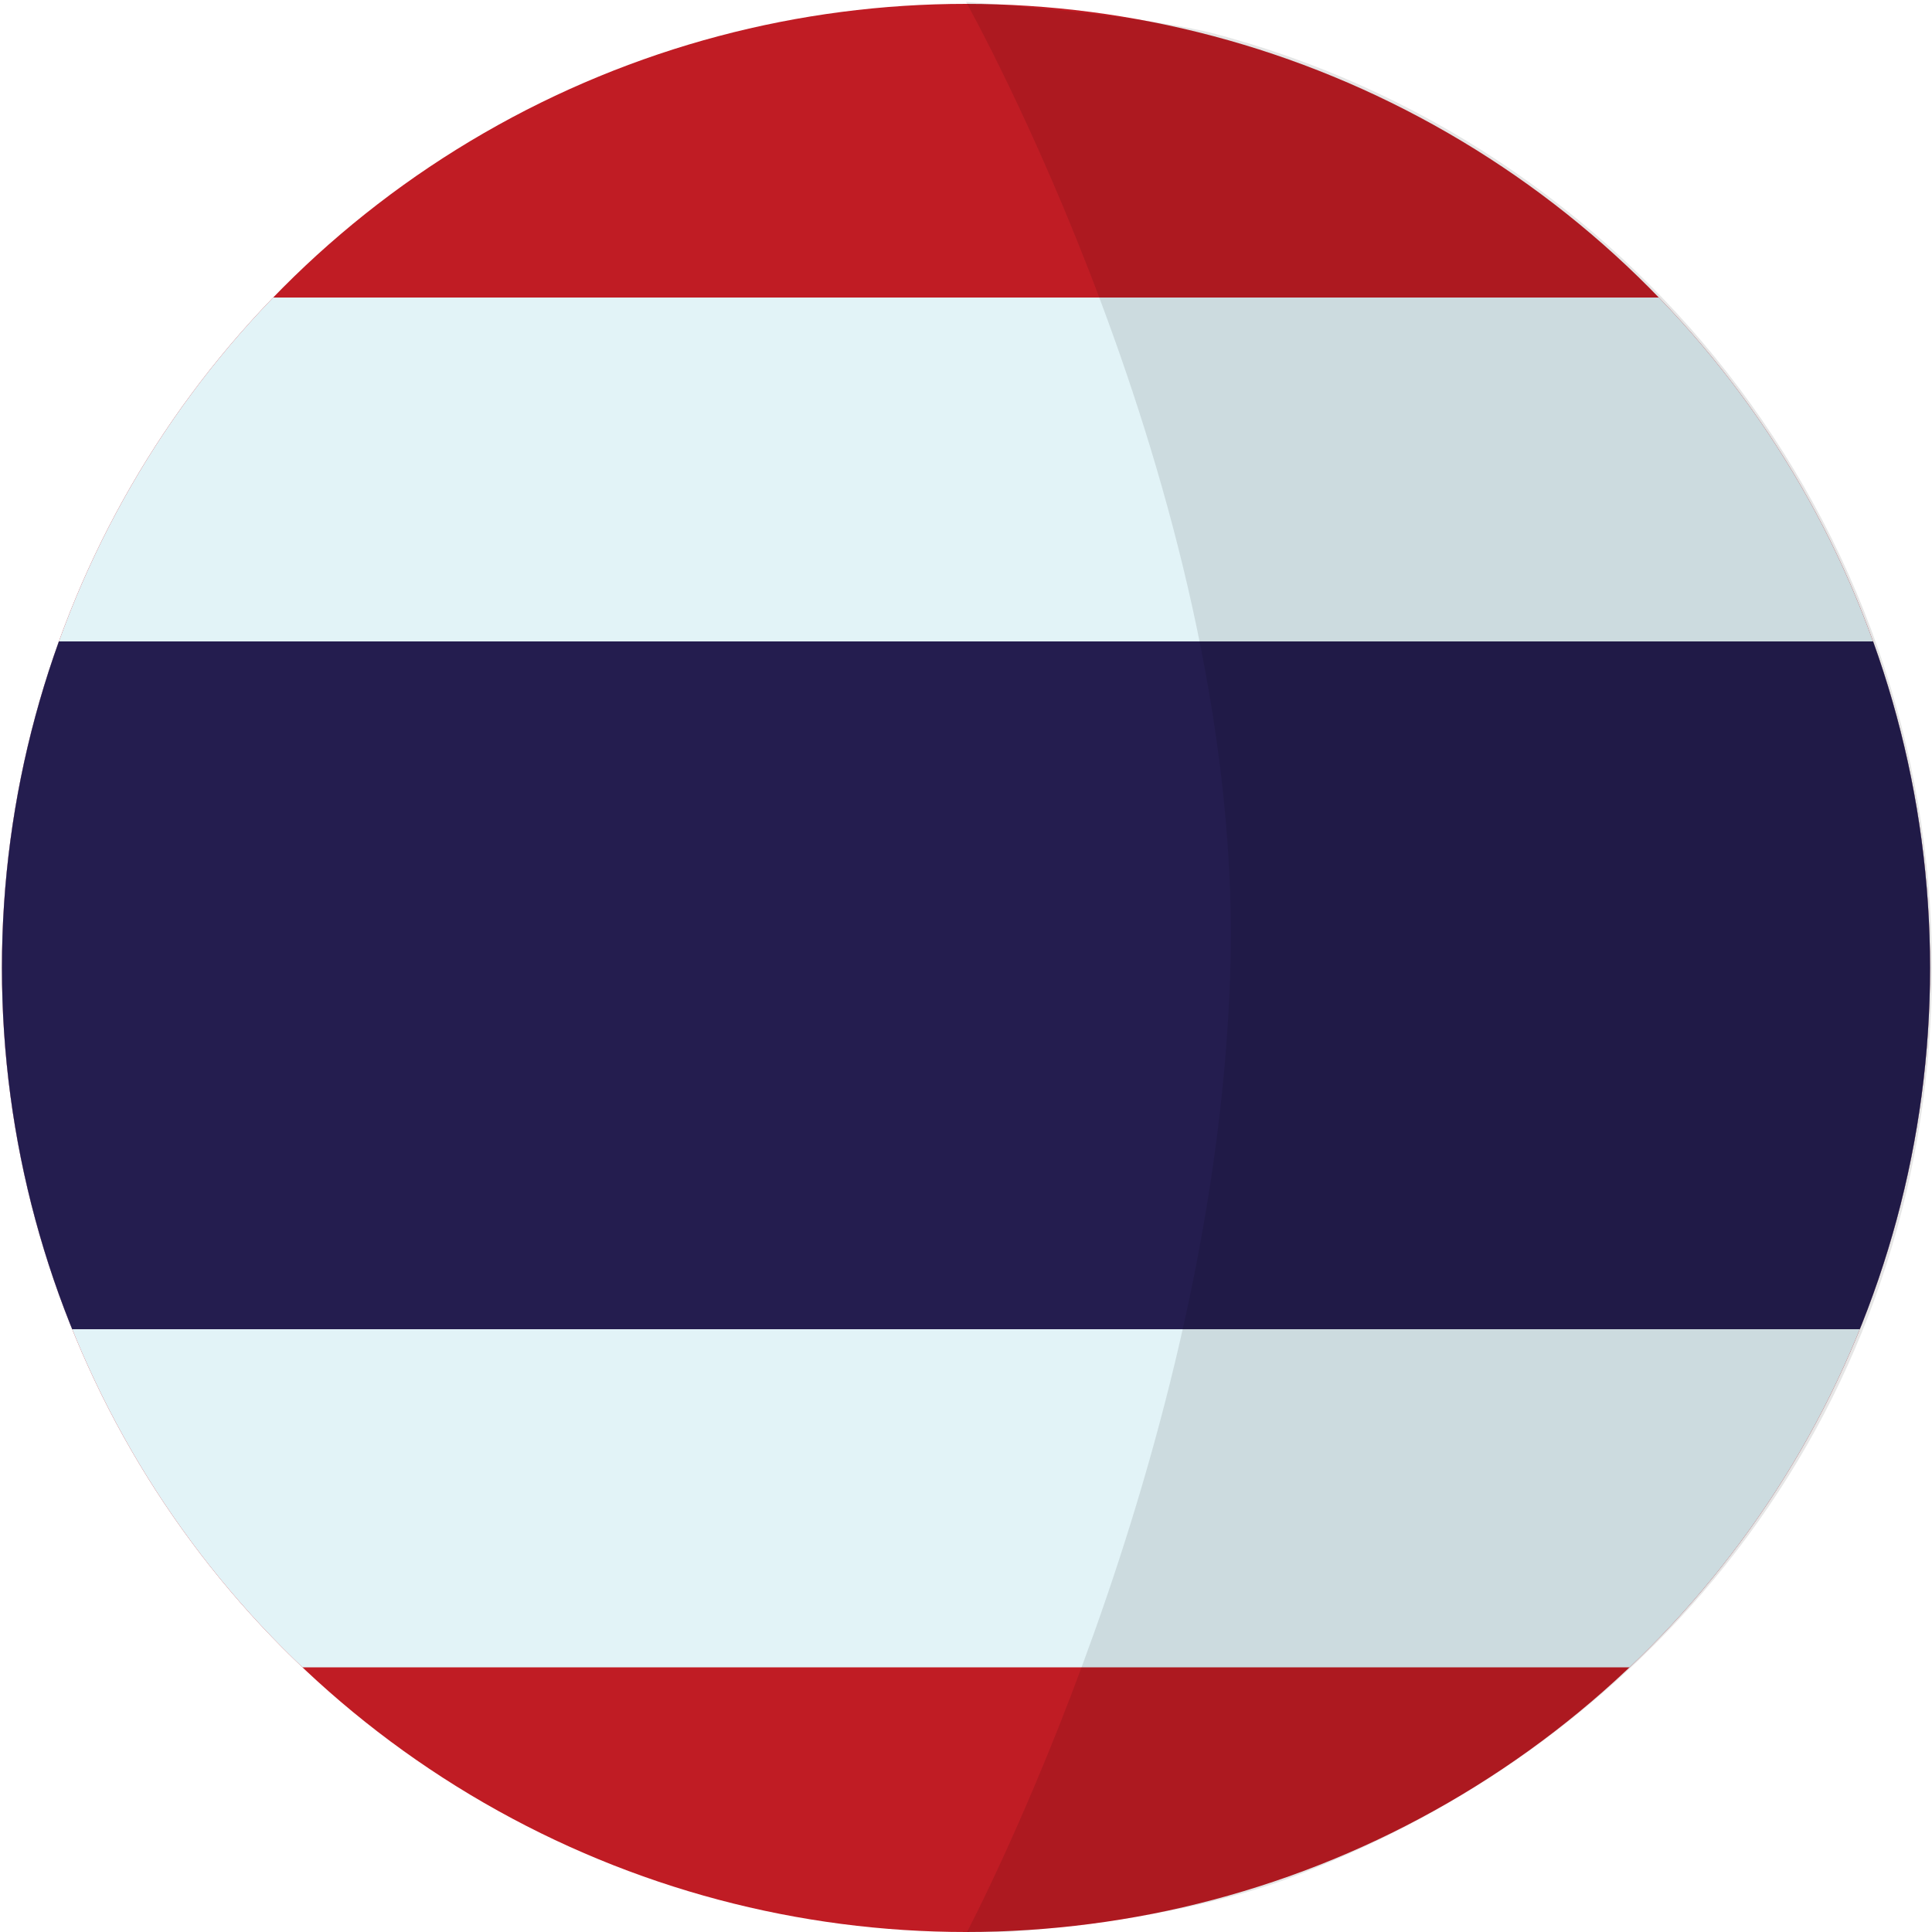 <?xml version="1.0" encoding="utf-8"?>
<!-- Generator: Adobe Illustrator 22.0.0, SVG Export Plug-In . SVG Version: 6.00 Build 0)  -->
<svg version="1.1" id="Layer_1" xmlns="http://www.w3.org/2000/svg" xmlns:xlink="http://www.w3.org/1999/xlink" x="0px" y="0px"
	 viewBox="0 0 100 100" style="enable-background:new 0 0 100 100;" xml:space="preserve">
<style type="text/css">
	.st0{clip-path:url(#SVGID_2_);}
	.st1{clip-path:url(#SVGID_4_);}
	.st2{fill:#C01C24;}
	.st3{fill:#E2F3F7;}
	.st4{fill:#241D4F;}
	.st5{opacity:0.1;enable-background:new    ;}
</style>
<g>
	<defs>
		<circle id="SVGID_1_" cx="50" cy="50.1" r="49.9"/>
	</defs>
	<clipPath id="SVGID_2_">
		<use xlink:href="#SVGID_1_"  style="overflow:visible;"/>
	</clipPath>
	<g class="st0">
		<g>
			<defs>
				<path id="SVGID_3_" d="M118.6,101H-18.6c-4.2,0-7.9-3.5-7.9-7.9V6.9c0-4.2,3.5-7.9,7.9-7.9h137.2c4.2,0,7.9,3.5,7.9,7.9v86.4
					C126.5,97.5,122.8,101,118.6,101z"/>
			</defs>
			<clipPath id="SVGID_4_">
				<use xlink:href="#SVGID_3_"  style="overflow:visible;"/>
			</clipPath>
			<g class="st1">
				<rect id="_x33__2_" x="-28.7" y="-2.4" class="st2" width="159.7" height="106.5"/>
				<rect id="_x32__5_" x="-28.7" y="15.4" class="st3" width="159.7" height="70.9"/>
				<rect id="_x31__8_" x="-28.7" y="33.2" class="st4" width="159.7" height="35.6"/>
			</g>
		</g>
	</g>
</g>
<path class="st5" d="M62.7,1.7C58.6,0.7,50,0.1,50,0.1s14.1,25.1,13.7,49.3C63.2,75.2,50,100.1,50,100.1s9.9-0.2,17.3-3.1
	C86.9,89.4,100,71.6,100,50.1C100,26.9,84.2,7.3,62.7,1.7z"/>
</svg>
